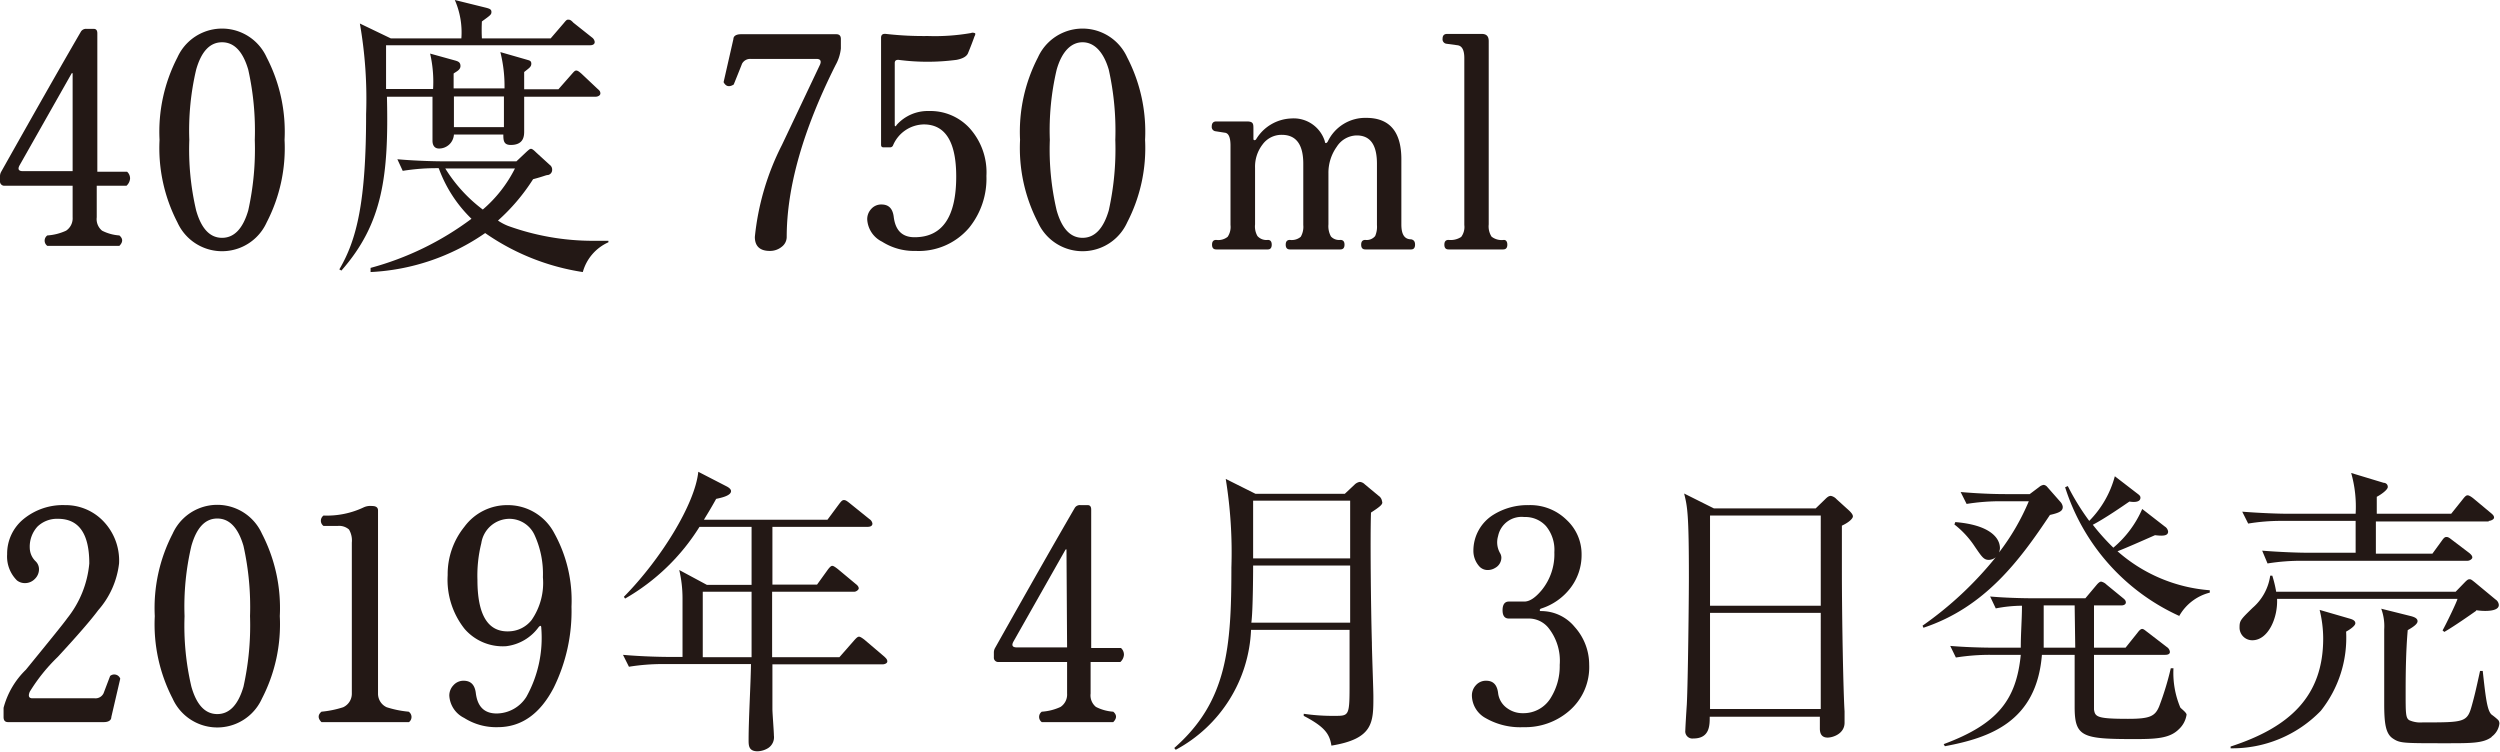 <svg xmlns="http://www.w3.org/2000/svg" viewBox="0 0 167.98 50.5"><defs><style>.cls-1{fill:#231815;}</style></defs><title>40thbottle_release</title><g id="レイヤー_2" data-name="レイヤー 2"><g id="レイヤー_1-2" data-name="レイヤー 1"><path class="cls-1" d="M8.5,12.48h-2V14.6a1,1,0,0,0,.36.9,3,3,0,0,0,1.16.32c.25.21.25.45,0,.7H3.18a.43.43,0,0,1,0-.7,3.55,3.55,0,0,0,1.26-.32,1,1,0,0,0,.44-.9V12.48H.32A.29.29,0,0,1,0,12.16v-.32a.61.61,0,0,1,.08-.3Q3.56,5.35,5.44,2.12a.4.4,0,0,1,.38-.18H6.3q.24,0,.24.3v9.3h2a.6.6,0,0,1,.2.46A.73.73,0,0,1,8.5,12.48ZM4.88,5s0-.07,0-.08,0,0-.06,0l-3.5,6.18c-.15.27-.07.4.22.4H4.88Z"/><path class="cls-1" d="M19.12,9.4a10.85,10.85,0,0,1-1.2,5.54,3.29,3.29,0,0,1-6,0,10.85,10.85,0,0,1-1.2-5.54,10.85,10.85,0,0,1,1.2-5.54,3.29,3.29,0,0,1,6,0A10.85,10.85,0,0,1,19.12,9.4Zm-2,0a18.86,18.86,0,0,0-.44-4.72c-.36-1.23-.95-1.84-1.76-1.84s-1.39.61-1.74,1.84a17.78,17.78,0,0,0-.46,4.72,17.9,17.9,0,0,0,.46,4.74c.35,1.23.93,1.84,1.74,1.84s1.4-.61,1.76-1.84A19,19,0,0,0,17.12,9.4Z"/><path class="cls-1" d="M31,2.58A5.43,5.43,0,0,0,30.56,0l2.1.52c.22.06.36.1.36.28s-.06.22-.64.64a10.75,10.75,0,0,0,0,1.14H37l.86-1c.12-.14.2-.26.3-.26s.18,0,.36.2l1.26,1a.43.43,0,0,1,.18.3c0,.18-.18.22-.3.22H25.94c0,.5,0,2,0,2.94h3.16a8.45,8.45,0,0,0-.2-2.38l1.66.46c.22.06.38.12.38.38s-.3.38-.46.5c0,.18,0,.82,0,1H33.9a9.43,9.43,0,0,0-.28-2.44L35.36,4c.18.06.34.06.34.28s-.16.3-.48.56V6h2.3l.88-1c.16-.18.22-.26.32-.26s.2.08.36.22l1.06,1c.14.12.2.18.2.32s-.18.22-.32.22h-4.8c0,.36,0,2,0,2.3s0,.94-.9.94c-.48,0-.5-.3-.5-.7H30.5a1,1,0,0,1-1,.94c-.36,0-.44-.3-.44-.52s0-.94,0-1.1c0-.6,0-.86,0-1.86H26c.12,5.26-.26,8.5-3.06,11.68l-.14-.08c1.18-2,1.8-4.56,1.8-10.44a29.34,29.34,0,0,0-.42-6.08l2.08,1Zm-4.3,8.12c1.34.12,2.7.14,3.08.14h4.92l.7-.66c.14-.12.2-.18.28-.18s.2.1.34.24l.92.84a.38.38,0,0,1,.16.32.35.35,0,0,1-.28.36c-.14,0-.24.08-1,.28a13.27,13.27,0,0,1-2.36,2.78,3.49,3.49,0,0,0,.68.36,16.77,16.77,0,0,0,5.68,1c.44,0,.76,0,1.06,0v.1a3.09,3.09,0,0,0-1.72,2,15.55,15.55,0,0,1-6.56-2.62,14.77,14.77,0,0,1-7.7,2.62V18a20,20,0,0,0,6.78-3.3,9,9,0,0,1-2.2-3.4,14.29,14.29,0,0,0-2.42.18Zm3.22.62a10.06,10.06,0,0,0,2.52,2.76,8.84,8.84,0,0,0,2.16-2.76Zm.58-4.84c0,.42,0,.58,0,2.06h3.36c0-.3,0-1.74,0-2.06Z"/><path class="cls-1" d="M56.5,2.62v.64a2.9,2.9,0,0,1-.36,1.12q-3.28,6.54-3.28,11.56a.83.83,0,0,1-.33.64,1.24,1.24,0,0,1-.81.28c-.65,0-1-.31-1-.94a17.43,17.43,0,0,1,1.82-6.18l2.56-5.4c.11-.26,0-.38-.22-.38H50.46a.62.62,0,0,0-.6.32c-.16.41-.35.88-.56,1.4-.31.19-.53.13-.68-.16l.66-2.9c0-.21.21-.32.5-.32H56.2C56.4,2.3,56.5,2.41,56.5,2.62Z"/><path class="cls-1" d="M66.28,11.82a5.24,5.24,0,0,1-1.16,3.48,4.44,4.44,0,0,1-3.6,1.56,4,4,0,0,1-2.25-.62,1.78,1.78,0,0,1-1-1.5,1,1,0,0,1,.27-.7.89.89,0,0,1,.69-.3c.48,0,.75.27.82.82.11.92.57,1.38,1.4,1.38q2.8,0,2.8-4.08c0-2.33-.73-3.5-2.18-3.5A2.29,2.29,0,0,0,60,9.78a.21.21,0,0,1-.2.12h-.44c-.11,0-.16-.06-.16-.18V2.54c0-.2.11-.29.34-.26a22.32,22.32,0,0,0,2.8.14,14.17,14.17,0,0,0,2.9-.2.32.32,0,0,1,.24,0c.07,0,.07.1,0,.22-.11.31-.25.68-.44,1.14-.09.21-.35.36-.76.44a14.9,14.9,0,0,1-3.92,0c-.16,0-.24.06-.24.22V8.38c0,.13.05.15.14,0a2.8,2.8,0,0,1,2.16-.92,3.58,3.58,0,0,1,2.7,1.12A4.43,4.43,0,0,1,66.28,11.82Z"/><path class="cls-1" d="M76.94,9.4a10.85,10.85,0,0,1-1.2,5.54,3.29,3.29,0,0,1-6,0,10.85,10.85,0,0,1-1.2-5.54,10.85,10.85,0,0,1,1.2-5.54,3.29,3.29,0,0,1,6,0A10.85,10.85,0,0,1,76.94,9.4Zm-2,0a18.86,18.86,0,0,0-.44-4.72c-.36-1.23-1-1.84-1.76-1.84S71.35,3.45,71,4.68a17.78,17.78,0,0,0-.46,4.72A17.9,17.9,0,0,0,71,14.14c.35,1.23.93,1.84,1.74,1.84s1.4-.61,1.76-1.84A19,19,0,0,0,74.94,9.4Z"/><path class="cls-1" d="M95.08,16.44c0,.21-.09.32-.26.32l-.61,0-.87,0-.94,0-.66,0c-.19,0-.28-.11-.28-.32s.09-.32.28-.32a.73.73,0,0,0,.66-.26,1.57,1.57,0,0,0,.12-.74V11c0-1.27-.45-1.9-1.36-1.9a1.62,1.62,0,0,0-1.34.76,3,3,0,0,0-.56,1.78v3.44a1.43,1.43,0,0,0,.17.81.74.74,0,0,0,.63.23c.19,0,.28.11.28.32s-.09.32-.28.32l-.67,0-1,0-1,0-.72,0c-.19,0-.28-.11-.28-.32s.09-.32.28-.32a.93.93,0,0,0,.73-.21,1.33,1.33,0,0,0,.17-.79V11c0-1.29-.48-1.94-1.44-1.94a1.57,1.57,0,0,0-1.29.64,2.44,2.44,0,0,0-.51,1.58v3.8a1.29,1.29,0,0,0,.16.78.8.8,0,0,0,.7.26c.17,0,.26.11.26.32s-.09.32-.26.32l-.71,0-1,0-1,0-.76,0c-.19,0-.28-.11-.28-.32s.09-.32.28-.32a1,1,0,0,0,.77-.21,1.18,1.18,0,0,0,.19-.79V9.78c0-.53-.12-.82-.36-.86l-.64-.1a.29.29,0,0,1-.26-.32c0-.21.09-.33.28-.34,1,0,1.65,0,2.08,0s.44.16.44.48v.7a.08.08,0,0,0,.06.08s.08,0,.12-.06a2.88,2.88,0,0,1,2.36-1.4,2.19,2.19,0,0,1,2.26,1.54c0,.15.12.15.2,0A2.79,2.79,0,0,1,91.8,7.92c1.57,0,2.36.93,2.36,2.78v4.38c0,.69.22,1,.66,1C95,16.12,95.08,16.23,95.08,16.44Z"/><path class="cls-1" d="M101.28,16.44c0,.21-.09.32-.28.32l-.79,0-1,0-1.08,0-.8,0c-.19,0-.28-.11-.28-.32s.09-.32.28-.32a1.29,1.29,0,0,0,.85-.2,1.11,1.11,0,0,0,.21-.8V3.9c0-.53-.15-.82-.46-.86l-.74-.1a.3.3,0,0,1-.26-.34c0-.2.09-.31.28-.32,1,0,1.76,0,2.36,0,.31,0,.46.16.46.48V15.08a1.28,1.28,0,0,0,.19.82,1.1,1.1,0,0,0,.83.22C101.19,16.12,101.28,16.23,101.28,16.44Z"/><path class="cls-1" d="M.24,47.56A5.52,5.52,0,0,1,1.74,45c1.63-2,2.55-3.13,2.78-3.46A6.89,6.89,0,0,0,6,37.86c0-2-.7-3-2.1-3a1.89,1.89,0,0,0-1.38.52A2,2,0,0,0,2,36.82a1.28,1.28,0,0,0,.4.9.74.74,0,0,1,.22.52.9.9,0,0,1-.28.66.91.91,0,0,1-.64.28A.86.86,0,0,1,1.14,39a2.26,2.26,0,0,1-.66-1.76,3,3,0,0,1,1.11-2.37,4.16,4.16,0,0,1,2.77-.93,3.51,3.51,0,0,1,2.42.92,3.81,3.81,0,0,1,1.22,3A5.75,5.75,0,0,1,6.6,41c-.48.65-1.39,1.7-2.72,3.14A11.83,11.83,0,0,0,2,46.48c-.12.29-.06.44.18.44H6.36a.6.6,0,0,0,.6-.34l.44-1.16a.43.43,0,0,1,.68.18l-.6,2.58c0,.23-.21.34-.5.34H.54c-.2,0-.3-.11-.3-.34Z"/><path class="cls-1" d="M18.8,41.4a10.85,10.85,0,0,1-1.2,5.54,3.29,3.29,0,0,1-6,0,10.85,10.85,0,0,1-1.2-5.54,10.85,10.85,0,0,1,1.2-5.54,3.29,3.29,0,0,1,6,0A10.85,10.85,0,0,1,18.8,41.4Zm-2,0a18.86,18.86,0,0,0-.44-4.72c-.36-1.23-.95-1.84-1.76-1.84s-1.39.61-1.74,1.84a17.78,17.78,0,0,0-.46,4.72,17.9,17.9,0,0,0,.46,4.74c.35,1.23.93,1.84,1.74,1.84s1.4-.61,1.76-1.84A19,19,0,0,0,16.8,41.4Z"/><path class="cls-1" d="M27.48,48.52H21.6c-.25-.25-.25-.49,0-.7a6.74,6.74,0,0,0,1.46-.3,1,1,0,0,0,.58-.92V36.46a1.45,1.45,0,0,0-.19-.88,1,1,0,0,0-.77-.24h-.94a.43.43,0,0,1,0-.7,5.76,5.76,0,0,0,2.72-.56A1.08,1.08,0,0,1,25,34c.27,0,.4.1.4.3V46.6a1,1,0,0,0,.58.92,6.86,6.86,0,0,0,1.48.3A.43.43,0,0,1,27.48,48.52Z"/><path class="cls-1" d="M38.4,40.76a11.64,11.64,0,0,1-1.2,5.46q-1.38,2.64-3.76,2.64a4,4,0,0,1-2.25-.62,1.78,1.78,0,0,1-1-1.5,1,1,0,0,1,.28-.7.9.9,0,0,1,.68-.3c.48,0,.75.27.82.82.11.92.57,1.38,1.4,1.38a2.38,2.38,0,0,0,2-1.12,8.14,8.14,0,0,0,1-4.62q0-.26-.18-.06A3.15,3.15,0,0,1,34,43.42a3.39,3.39,0,0,1-2.78-1.16,5.31,5.31,0,0,1-1.14-3.62A5.06,5.06,0,0,1,31.2,35.4a3.57,3.57,0,0,1,2.94-1.46,3.52,3.52,0,0,1,3.1,1.88A9.33,9.33,0,0,1,38.4,40.76Zm-1.92-2A6.24,6.24,0,0,0,35.94,36a1.86,1.86,0,0,0-1.7-1.14,1.92,1.92,0,0,0-1.9,1.64,9,9,0,0,0-.26,2.46c0,2.39.72,3.54,2.16,3.46a2,2,0,0,0,1.48-.76A4.38,4.38,0,0,0,36.48,38.8Z"/><path class="cls-1" d="M59.3,44.64H51.9c0,1.82,0,2.1,0,3,0,.28.1,1.52.1,1.78a.87.87,0,0,1-.38.84,1.42,1.42,0,0,1-.72.22c-.6,0-.6-.4-.6-.76,0-1.42.14-3.68.16-5.1H44.62a14.19,14.19,0,0,0-2.36.18l-.4-.8c1.34.12,2.7.14,3.08.14h.92c0-.66,0-2.62,0-3.94a8.35,8.35,0,0,0-.22-1.9l1.86,1h3V35.4H47a14.22,14.22,0,0,1-5,4.82l-.08-.12c2.5-2.54,4.78-6.24,5-8.4l1.94,1c.14.08.26.18.26.3,0,.32-.72.46-1,.52-.42.76-.62,1.06-.82,1.4H55.6l.8-1.08c.1-.12.18-.24.3-.24s.2.06.38.2l1.34,1.08a.43.43,0,0,1,.2.3c0,.18-.18.22-.32.22H51.9c0,.6,0,3.32,0,3.88h3l.72-1c.12-.16.22-.26.3-.26s.2.08.38.22l1.2,1c.16.12.2.22.2.3s-.16.22-.3.22H51.88c0,.12,0,.72,0,.78s0,3,0,3.62h4.52l1-1.14c.16-.18.24-.24.32-.24s.2.08.36.2l1.34,1.14c.1.1.2.18.2.32S59.42,44.64,59.3,44.64ZM47.22,39.76v4.4H50.5c0-.92,0-3.66,0-4.4Z"/><path class="cls-1" d="M75.28,44.48h-2V46.6a1,1,0,0,0,.36.9,3,3,0,0,0,1.16.32c.25.21.25.45,0,.7H70a.43.43,0,0,1,0-.7,3.55,3.55,0,0,0,1.26-.32,1,1,0,0,0,.44-.9V44.48H67.1a.29.29,0,0,1-.32-.32v-.32a.61.61,0,0,1,.08-.3q3.48-6.19,5.36-9.42a.4.4,0,0,1,.38-.18h.48q.24,0,.24.3v9.3h2a.6.6,0,0,1,.2.46A.73.73,0,0,1,75.28,44.48ZM71.66,37s0-.07,0-.08-.05,0-.06,0l-3.5,6.18c-.15.27-.07.4.22.4h3.38Z"/><path class="cls-1" d="M92.12,34.44c-.06,1.68,0,6.76.06,8.74,0,.58.1,3.12.1,3.62,0,1.74,0,2.84-2.82,3.3-.12-.78-.44-1.26-1.86-2l0-.14a13.45,13.45,0,0,0,2.08.14c1,0,1,0,1-2.32,0-1.54,0-2.64,0-3.46H84.06A9.59,9.59,0,0,1,79,50.38l-.1-.12c3.56-3.12,3.84-6.74,3.84-12.14a30.9,30.9,0,0,0-.38-5.94l2,1h6l.64-.6a.66.66,0,0,1,.36-.2.53.53,0,0,1,.34.16l.94.78a.51.51,0,0,1,.22.36C92.94,33.86,92.8,34,92.12,34.44ZM90.72,38H84.2s0,3-.12,3.84h6.64Zm0-4.36H84.2v3.88h6.52Z"/><path class="cls-1" d="M106.78,44.66a3.87,3.87,0,0,1-1.36,3.12,4.51,4.51,0,0,1-3.06,1.08,4.65,4.65,0,0,1-2.52-.6,1.76,1.76,0,0,1-.94-1.52,1,1,0,0,1,.27-.7.89.89,0,0,1,.69-.3c.47,0,.73.27.8.82a1.45,1.45,0,0,0,.66,1.06,1.73,1.73,0,0,0,1,.3,2.14,2.14,0,0,0,1.92-1.1,4,4,0,0,0,.56-2.14,3.55,3.55,0,0,0-.78-2.52,1.7,1.7,0,0,0-1.28-.6l-.78,0-.58,0c-.28,0-.42-.19-.42-.56s.14-.58.42-.58h.48l.56,0c.36,0,.75-.26,1.18-.78a3.81,3.81,0,0,0,.84-2.54,2.5,2.5,0,0,0-.56-1.75,1.87,1.87,0,0,0-1.46-.61,1.61,1.61,0,0,0-1.76,1.28,1.46,1.46,0,0,0,.14,1.16.6.6,0,0,1,.08.28.79.79,0,0,1-.42.7.92.92,0,0,1-.48.14.75.75,0,0,1-.56-.22A1.56,1.56,0,0,1,99,37a2.84,2.84,0,0,1,1.34-2.41,4.35,4.35,0,0,1,2.38-.65,3.48,3.48,0,0,1,2.55,1,3.13,3.13,0,0,1,1,2.32,3.63,3.63,0,0,1-.75,2.25,4,4,0,0,1-2,1.39s-.07.06-.06.1,0,.06.08.06a2.91,2.91,0,0,1,2.27,1.07A3.78,3.78,0,0,1,106.78,44.66Z"/><path class="cls-1" d="M123.76,35.32c0,1.12,0,1.78,0,2.92,0,3.52.1,8.36.18,9.56,0,.12,0,.64,0,.76,0,.74-.78,1-1.14,1s-.52-.22-.52-.6c0,0,0-.3,0-.8h-7.4c0,.58,0,1.46-1.1,1.46a.48.48,0,0,1-.54-.54c0-.14.06-1.16.1-1.74.08-1.54.14-7.16.14-8.56,0-4.26-.1-4.74-.32-5.62l2,1H122l.62-.6c.16-.16.26-.24.4-.24a.69.69,0,0,1,.38.22l.86.78c.14.14.24.26.24.38S124.28,35.08,123.76,35.32Zm-1.42-.68H114.9V40.7h7.44Zm0,6.54H114.9v6.46h7.44Z"/><path class="cls-1" d="M137.74,34.6c-2,3-4.34,6.2-8.5,7.58l-.06-.14a23.86,23.86,0,0,0,4.92-4.6.76.76,0,0,1-.46.18c-.34,0-.46-.18-.94-.88a6.17,6.17,0,0,0-1.38-1.5l.06-.16c2.22.18,3,1,3,1.76a1,1,0,0,1-.06.28,15.48,15.48,0,0,0,2-3.44h-1.82a14.24,14.24,0,0,0-2.36.18l-.4-.8c1.6.14,2.76.14,3.08.14h1.56l.64-.48a.59.59,0,0,1,.3-.14.37.37,0,0,1,.24.14l.88,1a.61.61,0,0,1,.16.32C138.62,34.34,138.36,34.46,137.74,34.6ZM146.4,49c-.62.62-1.54.66-3,.66-3.48,0-4-.14-4-2.16V44H137.2c-.36,4.52-3.54,5.58-6.52,6.14L130.6,50c3.66-1.36,4.88-3,5.18-6h-2a14.45,14.45,0,0,0-2.36.18l-.38-.78c1.38.12,2.88.12,3.06.12h1.68c0-1,.08-1.9.08-2.82a9.4,9.4,0,0,0-1.76.18l-.38-.8c1.36.12,2.78.12,3.06.12h3.34l.74-.88c.1-.12.22-.24.32-.24a.72.72,0,0,1,.36.2l1.1.9c.1.08.2.16.2.3s-.16.2-.3.2h-1.84v2.84h2.12l.8-1c.12-.16.22-.26.32-.26s.22.12.36.22l1.3,1a.44.44,0,0,1,.2.32c0,.18-.2.2-.32.2h-4.78c0,.48,0,3.42,0,3.68.08.48.18.62,2.28.62,1.46,0,1.82-.16,2.1-.84a19.61,19.61,0,0,0,.78-2.56h.18a6,6,0,0,0,.46,2.64c.06.08.42.34.42.48A1.66,1.66,0,0,1,146.4,49Zm-7-8.32h-2.08c0,1.58,0,2.42,0,2.84h2.12Zm7.06.72a14.21,14.21,0,0,1-7.7-8.66l.18-.08A16.06,16.06,0,0,0,140.38,35a6.73,6.73,0,0,0,1.72-3l1.48,1.14c.16.12.24.18.24.3,0,.34-.5.3-.74.26-.44.3-1.62,1.12-2.46,1.56A15.19,15.19,0,0,0,142,36.8a7.06,7.06,0,0,0,1.94-2.6l1.52,1.18a.47.47,0,0,1,.22.34c0,.3-.38.3-.88.24-1,.44-1.9.84-2.52,1.08a10.57,10.57,0,0,0,6.2,2.62v.16A3.29,3.29,0,0,0,146.42,41.4Z"/><path class="cls-1" d="M157.64,42.44a7.88,7.88,0,0,1-1.7,5.32,8.27,8.27,0,0,1-6.06,2.52v-.12c4-1.3,6.22-3.4,6.22-7.26a8.07,8.07,0,0,0-.24-1.92l2,.58c.3.08.4.18.4.32S158,42.24,157.64,42.44Zm8.74-1.4c-.34.24-1.42,1-2.14,1.42l-.12-.1c.24-.42,1-2,1-2.12H153c.06,1.28-.6,2.78-1.66,2.78a.85.85,0,0,1-.86-.88c0-.44.08-.52.88-1.3a3.5,3.5,0,0,0,1.18-2.16h.14a7.83,7.83,0,0,1,.26,1.08H165l.62-.64c.16-.16.22-.2.32-.2s.16.06.34.2l1.4,1.16a.48.48,0,0,1,.22.36C167.92,41.12,166.86,41.08,166.38,41Zm.84-6h-7.58c0,.24,0,1.8,0,2.16h3.8l.64-.88c.1-.14.18-.24.3-.24s.2.06.38.2l1.16.88c.14.12.2.2.2.3s-.18.22-.32.22H154.7a14.17,14.17,0,0,0-2.34.18L152,37c1.24.1,2.48.14,3.08.14h3.2V35h-4.86a13.45,13.45,0,0,0-2.36.18l-.4-.8c1.26.1,2.48.14,3.08.14h4.54a8.29,8.29,0,0,0-.3-2.74l2.18.66c.12,0,.28.08.28.28s-.5.54-.74.66v1.14h5l.8-1c.14-.18.22-.24.3-.24s.2.06.38.2l1.2,1c.12.1.2.18.2.3S167.36,35,167.22,35Zm.2,14.48c-.56.42-1.34.42-3.06.42-2.92,0-3.1,0-3.58-.32s-.58-1-.58-2.34c0-.8,0-4.32,0-5A3.4,3.4,0,0,0,160,40.9l2,.5c.3.08.44.18.44.34s-.2.34-.66.6c-.12,1.4-.14,2.8-.14,4.2s0,1.72.26,1.86a1.86,1.86,0,0,0,.88.14c2.84,0,3,0,3.32-1.18.16-.58.24-.9.54-2.28l.18,0c.2,1.82.3,2.68.6,2.94a4.25,4.25,0,0,1,.44.36.38.38,0,0,1,.08.24A1.27,1.27,0,0,1,167.42,49.5Z"/></g></g></svg>